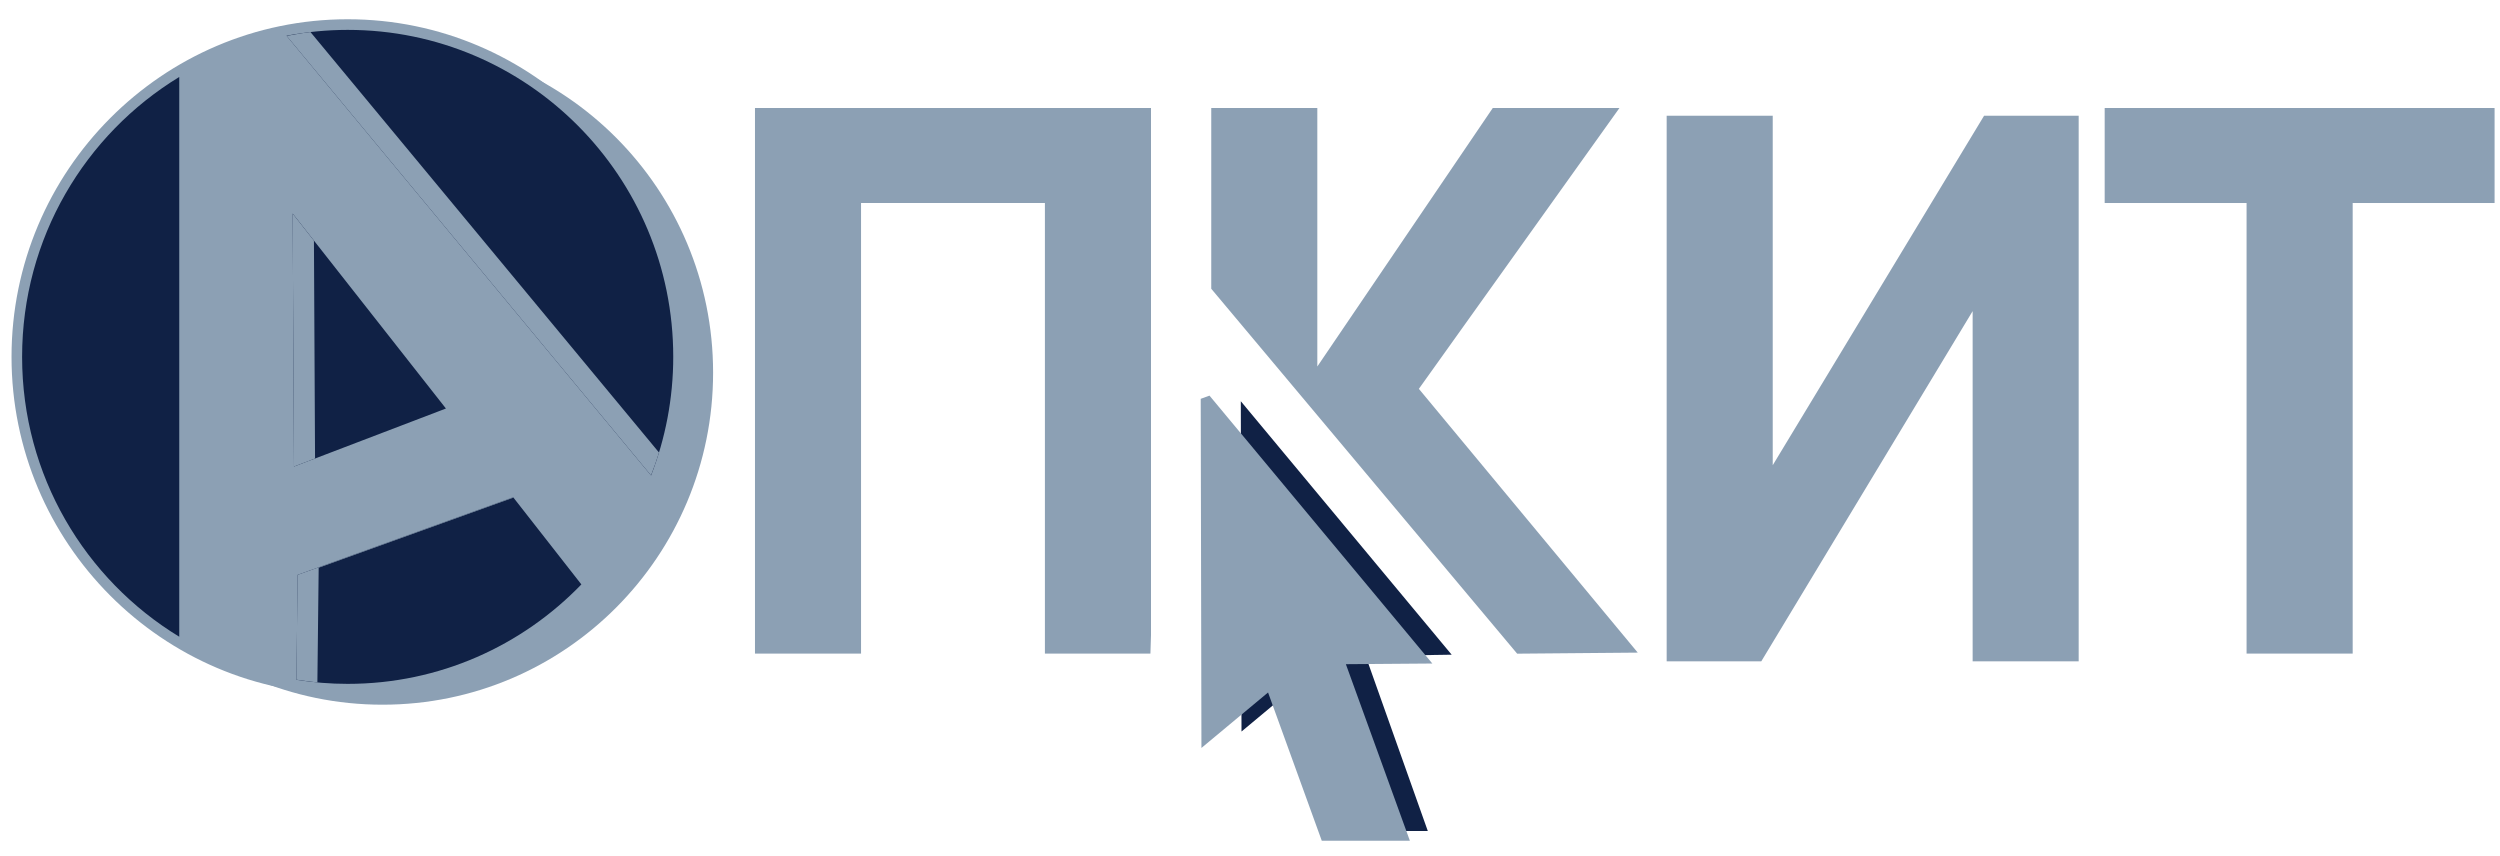 <svg width="108" height="37" viewBox="0 0 108 37" fill="none" xmlns="http://www.w3.org/2000/svg">
<path fill-rule="evenodd" clip-rule="evenodd" d="M30.806 16.098C30.806 24.02 24.412 30.443 16.523 30.443C8.636 30.443 2.242 24.02 2.242 16.098C2.242 8.175 8.636 1.754 16.523 1.754C24.412 1.754 30.806 8.175 30.806 16.098Z" fill="#8CA0B4"/>
<path fill-rule="evenodd" clip-rule="evenodd" d="M29.084 15.417C29.084 23.218 22.787 29.542 15.02 29.542C7.252 29.542 0.955 23.218 0.955 15.417C0.955 7.615 7.252 1.291 15.02 1.291C22.787 1.291 29.084 7.615 29.084 15.417Z" fill="#8CA0B4"/>
<path fill-rule="evenodd" clip-rule="evenodd" d="M15.02 30.001C7.013 30.001 0.498 23.459 0.498 15.417C0.498 7.374 7.013 0.832 15.02 0.832C23.026 0.832 29.541 7.374 29.541 15.417C29.541 23.458 23.026 30.001 15.02 30.001ZM15.02 1.75C7.516 1.75 1.412 7.88 1.412 15.417C1.412 22.952 7.516 29.083 15.02 29.083C22.522 29.083 28.627 22.952 28.627 15.417C28.627 7.88 22.523 1.75 15.02 1.75Z" fill="#8CA0B4"/>
<path fill-rule="evenodd" clip-rule="evenodd" d="M56.327 29.357L58.642 35.899H61.681L58.996 28.339L62.712 28.283L53.603 17.333L53.633 31.602L56.327 29.357Z" fill="#102145"/>
<path fill-rule="evenodd" clip-rule="evenodd" d="M25.115 25.247C22.558 27.895 18.982 29.543 15.02 29.543C14.267 29.543 13.528 29.482 12.807 29.367L12.857 24.834L22.169 21.482L25.115 25.247ZM28.126 20.541C28.742 18.951 29.084 17.223 29.084 15.416C29.084 7.614 22.786 1.291 15.02 1.291C14.116 1.291 13.233 1.38 12.378 1.543L28.126 20.541ZM12.644 9.226L19.264 17.648L12.7 20.155L12.644 9.226ZM7.744 3.325C3.675 5.801 0.955 10.289 0.955 15.416C0.955 20.543 3.675 25.032 7.744 27.507V3.325Z" fill="#102145"/>
<path fill-rule="evenodd" clip-rule="evenodd" d="M107.766 4.666V8.77H101.636V28.235H97.052V8.77H90.922V4.666H107.766Z" fill="#8CA0B4"/>
<path fill-rule="evenodd" clip-rule="evenodd" d="M76.582 20.097V5H72V28.57H76.087L85.218 13.441V28.57H89.799V5H85.712L76.582 20.097Z" fill="#8CA0B4"/>
<path fill-rule="evenodd" clip-rule="evenodd" d="M69.96 4.666H64.488L56.908 15.833V4.666H52.326V12.474L65.542 28.239L70.751 28.193L61.295 16.798L69.96 4.666Z" fill="#8CA0B4"/>
<path fill-rule="evenodd" clip-rule="evenodd" d="M49.698 28.235L49.723 27.444V4.666H32.615V28.235H37.197V8.77H45.14V28.235H49.698Z" fill="#8CA0B4"/>
<path fill-rule="evenodd" clip-rule="evenodd" d="M28.123 20.538C28.248 20.214 28.367 19.886 28.47 19.55L13.412 1.385C13.064 1.425 12.722 1.485 12.383 1.551L28.123 20.538Z" fill="#8CA0B4"/>
<path fill-rule="evenodd" clip-rule="evenodd" d="M13.562 10.396L12.643 9.226L12.699 20.155L13.61 19.807L13.562 10.396Z" fill="#8CA0B4"/>
<path fill-rule="evenodd" clip-rule="evenodd" d="M22.167 21.481L12.855 24.834L12.805 29.362C13.104 29.41 13.406 29.451 13.711 29.48L13.767 24.526L22.179 21.497L22.167 21.481Z" fill="#8CA0B4"/>
<path fill-rule="evenodd" clip-rule="evenodd" d="M54.878 29.554L57.252 36.106H60.601L57.838 28.479L61.423 28.452L52.086 17.229L52.116 31.855L54.878 29.554Z" fill="#8CA0B4"/>
<path fill-rule="evenodd" clip-rule="evenodd" d="M60.907 36.321H57.101L54.78 29.915L51.902 32.312L51.871 17.229L52.25 17.091L61.877 28.664L58.142 28.693L60.907 36.321ZM57.402 35.891H60.295L57.532 28.267L60.967 28.24L52.301 17.823L52.329 31.397L54.975 29.193L57.402 35.891Z" fill="#8CA0B4"/>
</svg>
